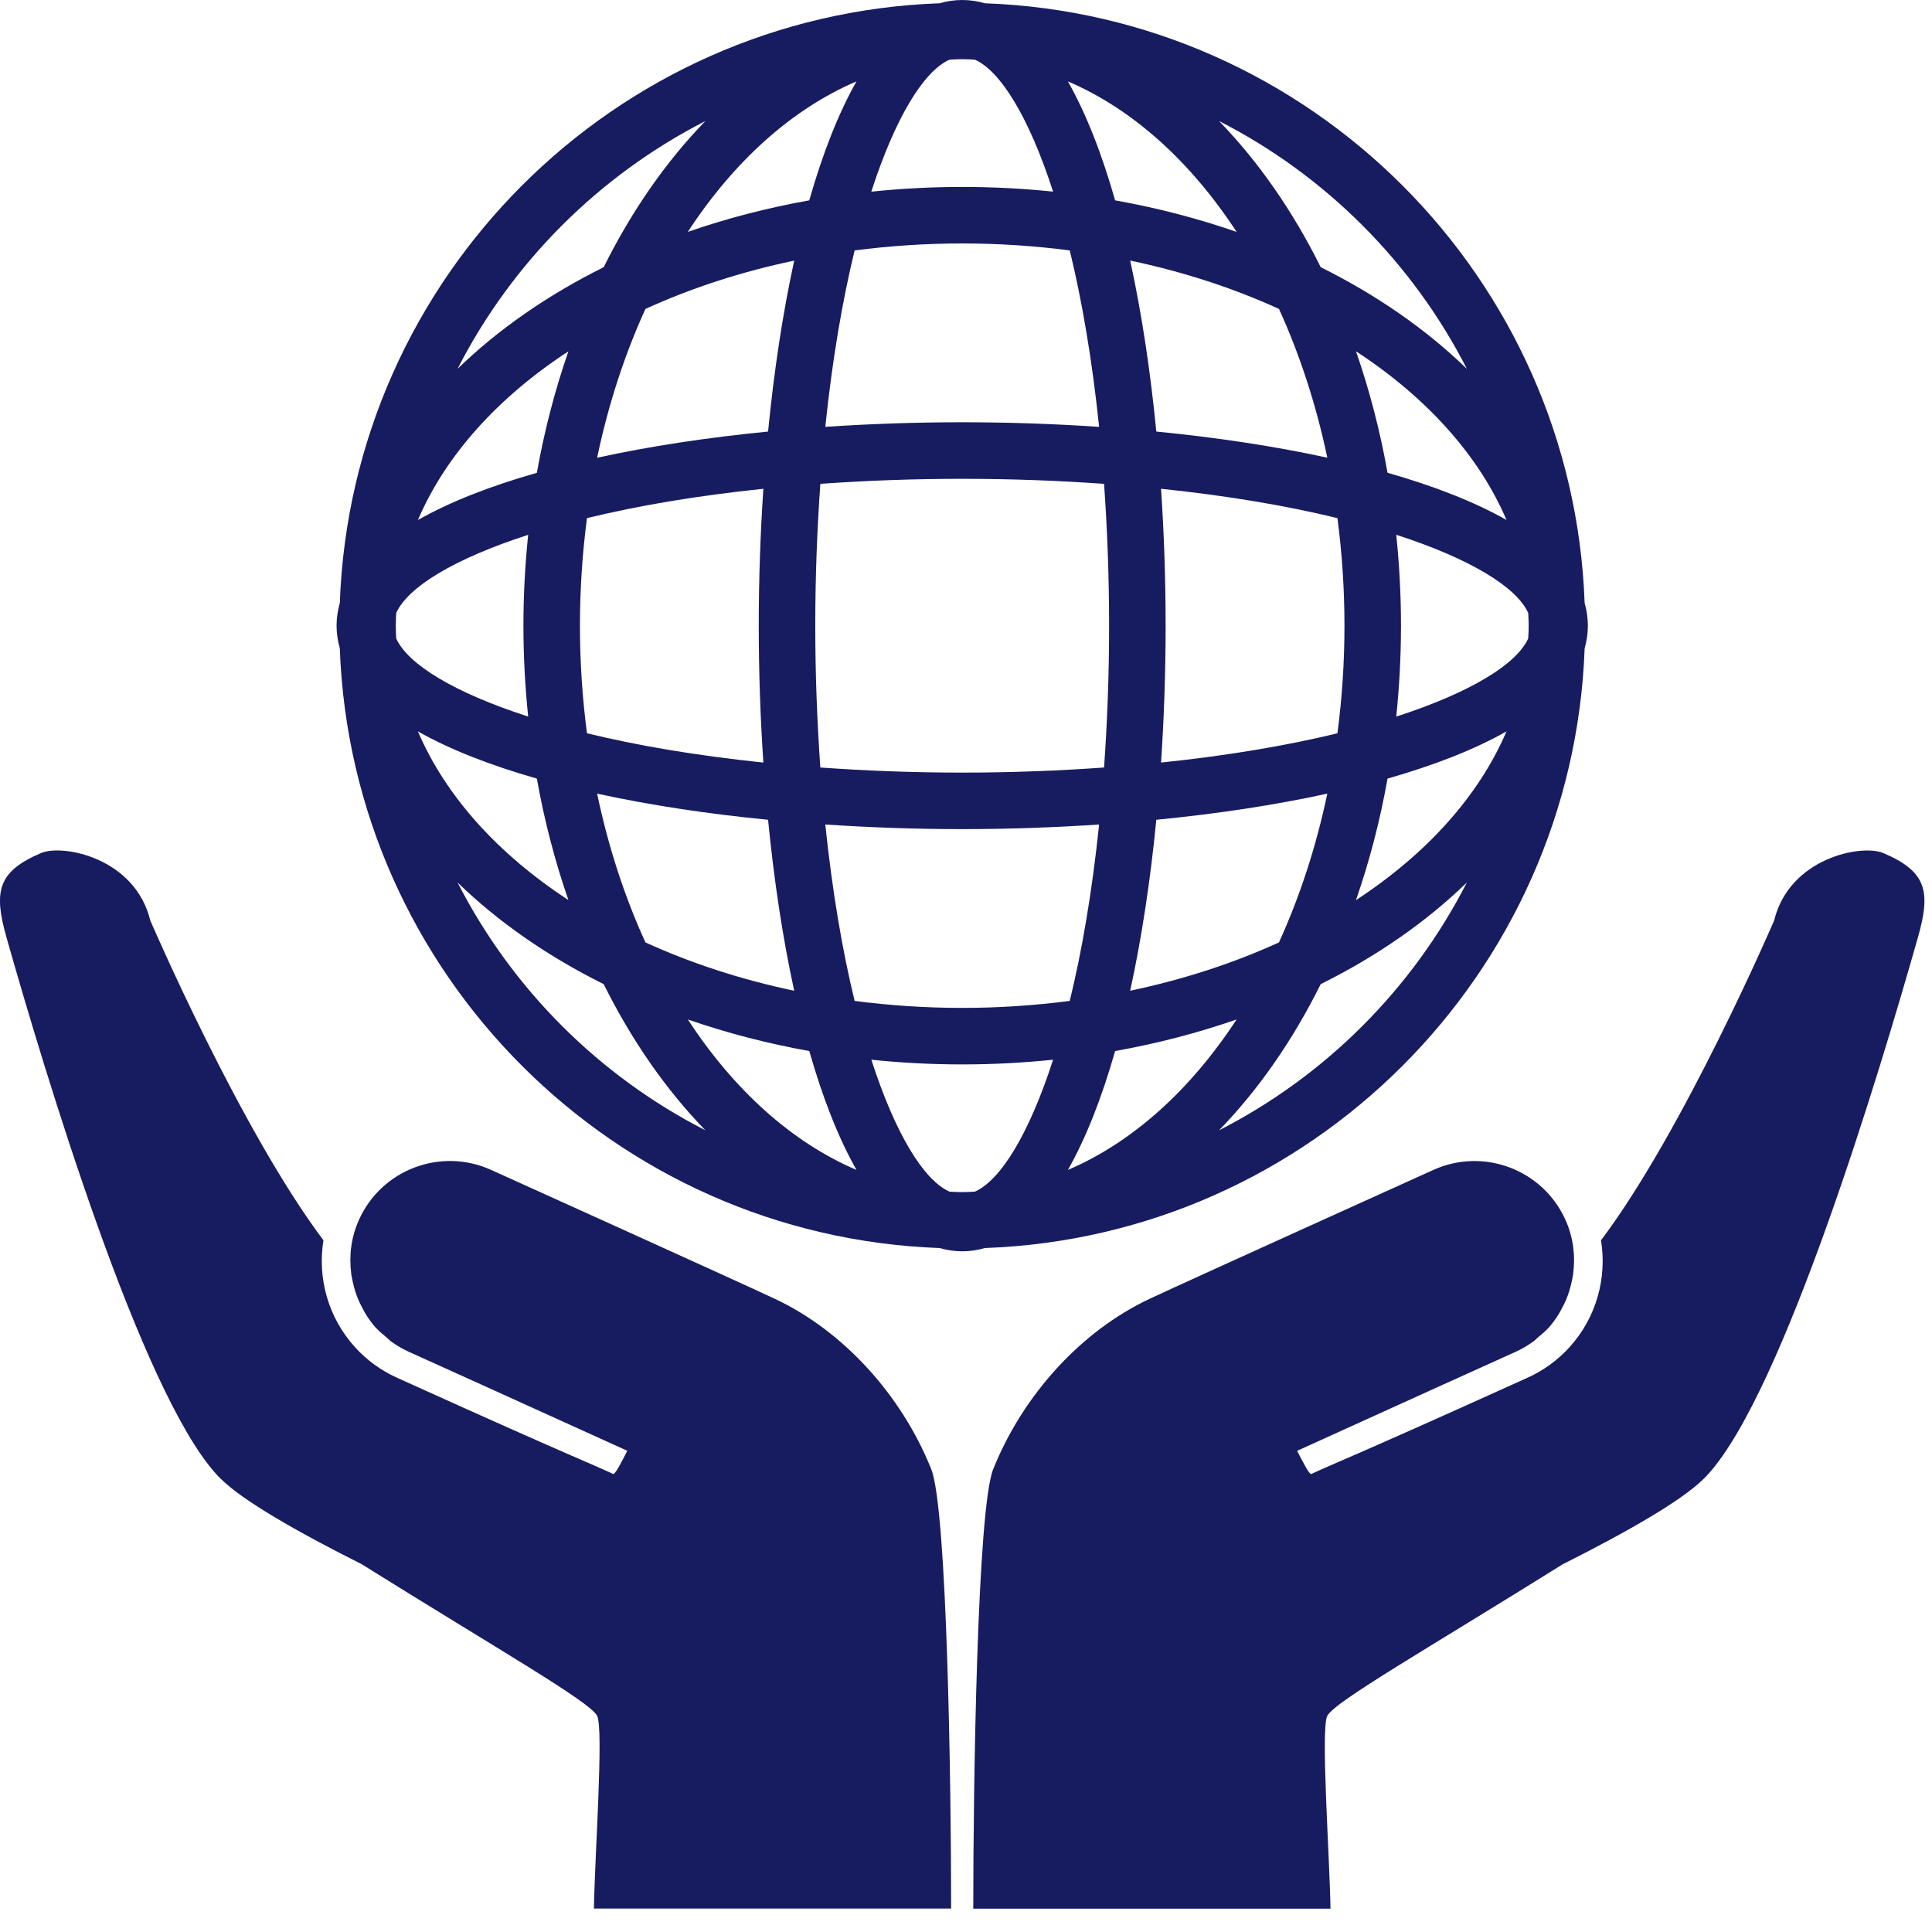<svg width="120" height="120" viewBox="0 0 120 120" fill="none" xmlns="http://www.w3.org/2000/svg">
<g clip-path="url(#clip0_7_300)">
<path d="M116.971 52.983C115.635 52.418 111.147 53.274 110.194 57.177C110.194 57.177 104.6 70.188 99.441 77.038C99.823 79.392 99.146 81.841 97.493 83.668C96.755 84.483 95.871 85.123 94.878 85.573L93.915 86.007C84.231 90.389 82.709 90.957 81.451 91.552C81.334 91.605 80.984 90.927 80.567 90.114C85.778 87.743 94.024 84.013 94.135 83.965C94.533 83.787 94.897 83.567 95.236 83.325C95.351 83.24 95.443 83.135 95.552 83.046C95.761 82.867 95.974 82.701 96.153 82.502C96.162 82.494 96.169 82.486 96.178 82.483C96.411 82.223 96.615 81.939 96.8 81.647C96.873 81.534 96.93 81.412 96.995 81.295C97.096 81.108 97.194 80.918 97.276 80.724C97.347 80.553 97.406 80.384 97.462 80.213C97.511 80.059 97.549 79.905 97.588 79.751C97.635 79.552 97.681 79.353 97.709 79.151C97.712 79.131 97.719 79.11 97.722 79.09C97.718 79.095 97.716 79.095 97.713 79.099C97.856 77.996 97.722 76.85 97.231 75.763C95.821 72.642 92.15 71.255 89.029 72.666C88.404 72.949 73.714 79.585 71.383 80.683C67.173 82.665 63.55 86.617 61.691 91.25C60.698 93.715 60.451 110.888 60.451 118.549H82.638C82.588 115.271 82.02 107.362 82.442 106.571C82.921 105.676 88.575 102.461 97.062 97.16C101.166 95.097 104.395 93.232 105.766 91.902C105.879 91.797 105.989 91.684 106.102 91.558C110.803 86.366 116.751 66.606 119.131 58.204C119.933 55.377 119.676 54.129 116.971 52.983Z" fill="#171C61"/>
<path d="M48.146 80.68C45.815 79.582 31.123 72.947 30.499 72.663C27.378 71.253 23.706 72.639 22.298 75.76C21.807 76.846 21.673 77.994 21.815 79.096C21.813 79.092 21.809 79.092 21.807 79.088C21.809 79.108 21.817 79.129 21.819 79.149C21.848 79.352 21.894 79.55 21.941 79.748C21.979 79.902 22.018 80.056 22.067 80.21C22.123 80.381 22.182 80.551 22.253 80.721C22.336 80.915 22.434 81.106 22.535 81.293C22.6 81.409 22.657 81.532 22.73 81.645C22.914 81.937 23.118 82.221 23.352 82.48C23.36 82.484 23.368 82.493 23.376 82.499C23.556 82.698 23.769 82.865 23.978 83.043C24.087 83.132 24.178 83.237 24.294 83.323C24.633 83.565 24.997 83.785 25.392 83.963C25.506 84.011 33.752 87.741 38.963 90.111C38.547 90.926 38.196 91.603 38.08 91.55C36.821 90.954 35.299 90.386 25.615 86.005L24.653 85.571C23.659 85.121 22.776 84.481 22.04 83.665C20.386 81.838 19.707 79.39 20.09 77.035C14.93 70.184 9.336 57.175 9.336 57.175C8.384 53.271 3.894 52.417 2.559 52.981C-0.147 54.126 -0.403 55.375 0.396 58.2C2.776 66.602 8.724 86.362 13.426 91.554C13.538 91.68 13.649 91.794 13.761 91.898C15.132 93.228 18.361 95.093 22.466 97.156C30.953 102.457 36.605 105.672 37.086 106.567C37.507 107.357 36.941 115.266 36.89 118.545H59.077C59.077 110.884 58.83 93.711 57.839 91.246C55.979 86.614 52.355 82.663 48.146 80.68Z" fill="#171C61"/>
<path d="M98.425 40.272C98.553 39.816 98.626 39.346 98.626 38.864C98.626 38.379 98.553 37.911 98.425 37.456C97.698 17.235 81.391 0.928 61.171 0.203C60.715 0.073 60.247 0 59.763 0C59.28 0 58.811 0.073 58.356 0.203C38.138 0.932 21.834 17.239 21.106 37.455C20.978 37.911 20.905 38.378 20.905 38.863C20.905 39.345 20.978 39.815 21.106 40.271C21.835 60.486 38.138 76.788 58.356 77.518C58.81 77.648 59.28 77.721 59.763 77.721C60.247 77.721 60.715 77.648 61.171 77.518C81.389 76.794 97.696 60.491 98.425 40.272ZM66.329 72.667C67.464 70.669 68.442 68.156 69.262 65.282C71.894 64.812 74.419 64.151 76.807 63.321C73.96 67.674 70.364 70.945 66.329 72.667ZM59.765 29.74C62.885 29.74 65.813 29.857 68.575 30.052C68.772 32.816 68.888 35.743 68.888 38.864C68.888 41.983 68.772 44.909 68.575 47.672C65.813 47.868 62.885 47.988 59.765 47.988C56.644 47.988 53.717 47.868 50.953 47.672C50.758 44.909 50.638 41.983 50.638 38.864C50.638 35.742 50.758 32.816 50.953 30.052C53.717 29.857 56.644 29.74 59.765 29.74ZM51.261 26.513C51.694 22.35 52.323 18.67 53.083 15.555C55.247 15.273 57.481 15.121 59.765 15.121C62.048 15.121 64.282 15.273 66.445 15.555C67.205 18.67 67.836 22.35 68.268 26.513C65.47 26.325 62.616 26.227 59.765 26.227C56.916 26.227 54.06 26.324 51.261 26.513ZM59.765 51.498C62.617 51.498 65.47 51.399 68.268 51.212C67.835 55.373 67.205 59.056 66.445 62.169C64.282 62.448 62.048 62.603 59.765 62.603C57.481 62.603 55.247 62.449 53.083 62.169C52.323 59.056 51.695 55.373 51.261 51.212C54.06 51.399 56.916 51.498 59.765 51.498ZM72.115 30.359C76.276 30.791 79.959 31.421 83.071 32.182C83.355 34.346 83.507 36.578 83.507 38.864C83.507 41.148 83.355 43.379 83.071 45.546C79.958 46.304 76.276 46.932 72.115 47.364C72.302 44.569 72.399 41.714 72.399 38.864C72.399 36.01 72.302 33.156 72.115 30.359ZM71.821 26.805C71.454 23.048 70.913 19.454 70.198 16.185C73.513 16.882 76.62 17.902 79.44 19.188C80.724 22.006 81.745 25.113 82.442 28.428C79.172 27.715 75.579 27.172 71.821 26.805ZM71.821 50.918C75.579 50.551 79.172 50.01 82.442 49.294C81.745 52.61 80.724 55.717 79.438 58.536C76.62 59.822 73.514 60.839 70.198 61.536C70.911 58.269 71.454 54.676 71.821 50.918ZM75.715 70.207C78.154 67.698 80.291 64.63 82.031 61.127C85.53 59.389 88.597 57.253 91.109 54.813C87.731 61.423 82.325 66.831 75.715 70.207ZM84.223 55.908C85.051 53.519 85.715 50.993 86.182 48.36C89.061 47.539 91.574 46.561 93.572 45.427C91.846 49.463 88.579 53.06 84.223 55.908ZM94.919 38.069C94.934 38.332 94.949 38.596 94.949 38.863V38.864C94.949 39.13 94.933 39.393 94.919 39.657C94.198 41.254 91.345 43.013 86.724 44.508C86.914 42.662 87.018 40.779 87.018 38.862C87.018 36.943 86.914 35.06 86.724 33.216C91.345 34.711 94.198 36.472 94.919 38.069ZM86.182 29.364C85.715 26.731 85.051 24.206 84.223 21.819C88.579 24.664 91.847 28.262 93.572 32.297C91.574 31.164 89.061 30.185 86.182 29.364ZM91.113 22.914C88.6 20.472 85.53 18.335 82.032 16.595C80.292 13.096 78.155 10.027 75.715 7.515C82.328 10.891 87.733 16.301 91.113 22.914ZM76.807 14.403C74.419 13.574 71.894 12.914 69.262 12.444C68.442 9.567 67.464 7.057 66.329 5.056C70.364 6.779 73.962 10.048 76.807 14.403ZM58.97 3.707C59.232 3.692 59.493 3.676 59.758 3.676C59.761 3.676 59.763 3.676 59.765 3.676C60.03 3.676 60.294 3.692 60.557 3.707C62.155 4.428 63.915 7.284 65.409 11.902C63.567 11.712 61.682 11.611 59.765 11.611C57.848 11.611 55.963 11.712 54.118 11.905C55.613 7.284 57.373 4.428 58.97 3.707ZM53.198 5.056C52.063 7.057 51.086 9.567 50.265 12.444C47.632 12.914 45.107 13.574 42.72 14.403C45.568 10.048 49.163 6.779 53.198 5.056ZM47.414 47.364C43.253 46.932 39.569 46.304 36.458 45.544C36.174 43.379 36.022 41.148 36.022 38.864C36.022 36.578 36.174 34.346 36.458 32.182C39.569 31.421 43.253 30.791 47.414 30.359C47.226 33.156 47.128 36.009 47.128 38.863C47.128 41.711 47.226 44.566 47.414 47.364ZM47.706 50.918C48.075 54.676 48.616 58.269 49.329 61.537C46.013 60.84 42.907 59.822 40.089 58.535C38.803 55.717 37.783 52.61 37.088 49.294C40.357 50.008 43.949 50.551 47.706 50.918ZM47.706 26.805C43.949 27.174 40.357 27.715 37.089 28.431C37.784 25.113 38.803 22.006 40.09 19.189C42.907 17.902 46.014 16.883 49.33 16.188C48.616 19.454 48.075 23.048 47.706 26.805ZM43.811 7.519C41.371 10.03 39.234 13.1 37.496 16.596C33.999 18.335 30.931 20.469 28.42 22.909C31.797 16.301 37.202 10.898 43.811 7.519ZM35.305 21.821C34.476 24.207 33.815 26.732 33.345 29.367C30.469 30.186 27.956 31.164 25.958 32.299C27.682 28.264 30.95 24.667 35.305 21.821ZM24.61 39.656C24.598 39.431 24.586 39.206 24.584 38.977C24.584 38.94 24.582 38.899 24.582 38.864C24.582 38.825 24.584 38.791 24.584 38.752C24.586 38.525 24.598 38.299 24.61 38.072C25.329 36.473 28.183 34.713 32.806 33.22C32.615 35.062 32.511 36.947 32.511 38.864C32.511 40.781 32.615 42.664 32.806 44.507C28.183 43.014 25.329 41.253 24.61 39.656ZM33.345 48.36C33.815 50.993 34.476 53.516 35.305 55.904C30.95 53.059 27.68 49.463 25.958 45.428C27.956 46.561 30.469 47.539 33.345 48.36ZM28.422 54.815C30.934 57.255 34.002 59.389 37.496 61.127C39.237 64.625 41.371 67.693 43.811 70.203C37.204 66.827 31.801 61.423 28.422 54.815ZM42.721 63.321C45.11 64.147 47.633 64.812 50.266 65.282C51.087 68.156 52.064 70.669 53.199 72.667C49.163 70.945 45.568 67.674 42.721 63.321ZM59.765 74.045C59.763 74.045 59.761 74.045 59.758 74.045C59.493 74.045 59.232 74.029 58.97 74.013C57.373 73.295 55.613 70.442 54.121 65.821C55.962 66.012 57.848 66.113 59.765 66.113C61.682 66.113 63.567 66.012 65.409 65.821C63.915 70.442 62.156 73.295 60.557 74.013C60.293 74.029 60.03 74.045 59.765 74.045Z" fill="#171C61"/>
</g>
<defs>
<clipPath id="clip0_7_300">
<rect width="120" height="119.226" fill="white"/>
</clipPath>
</defs>
</svg>
